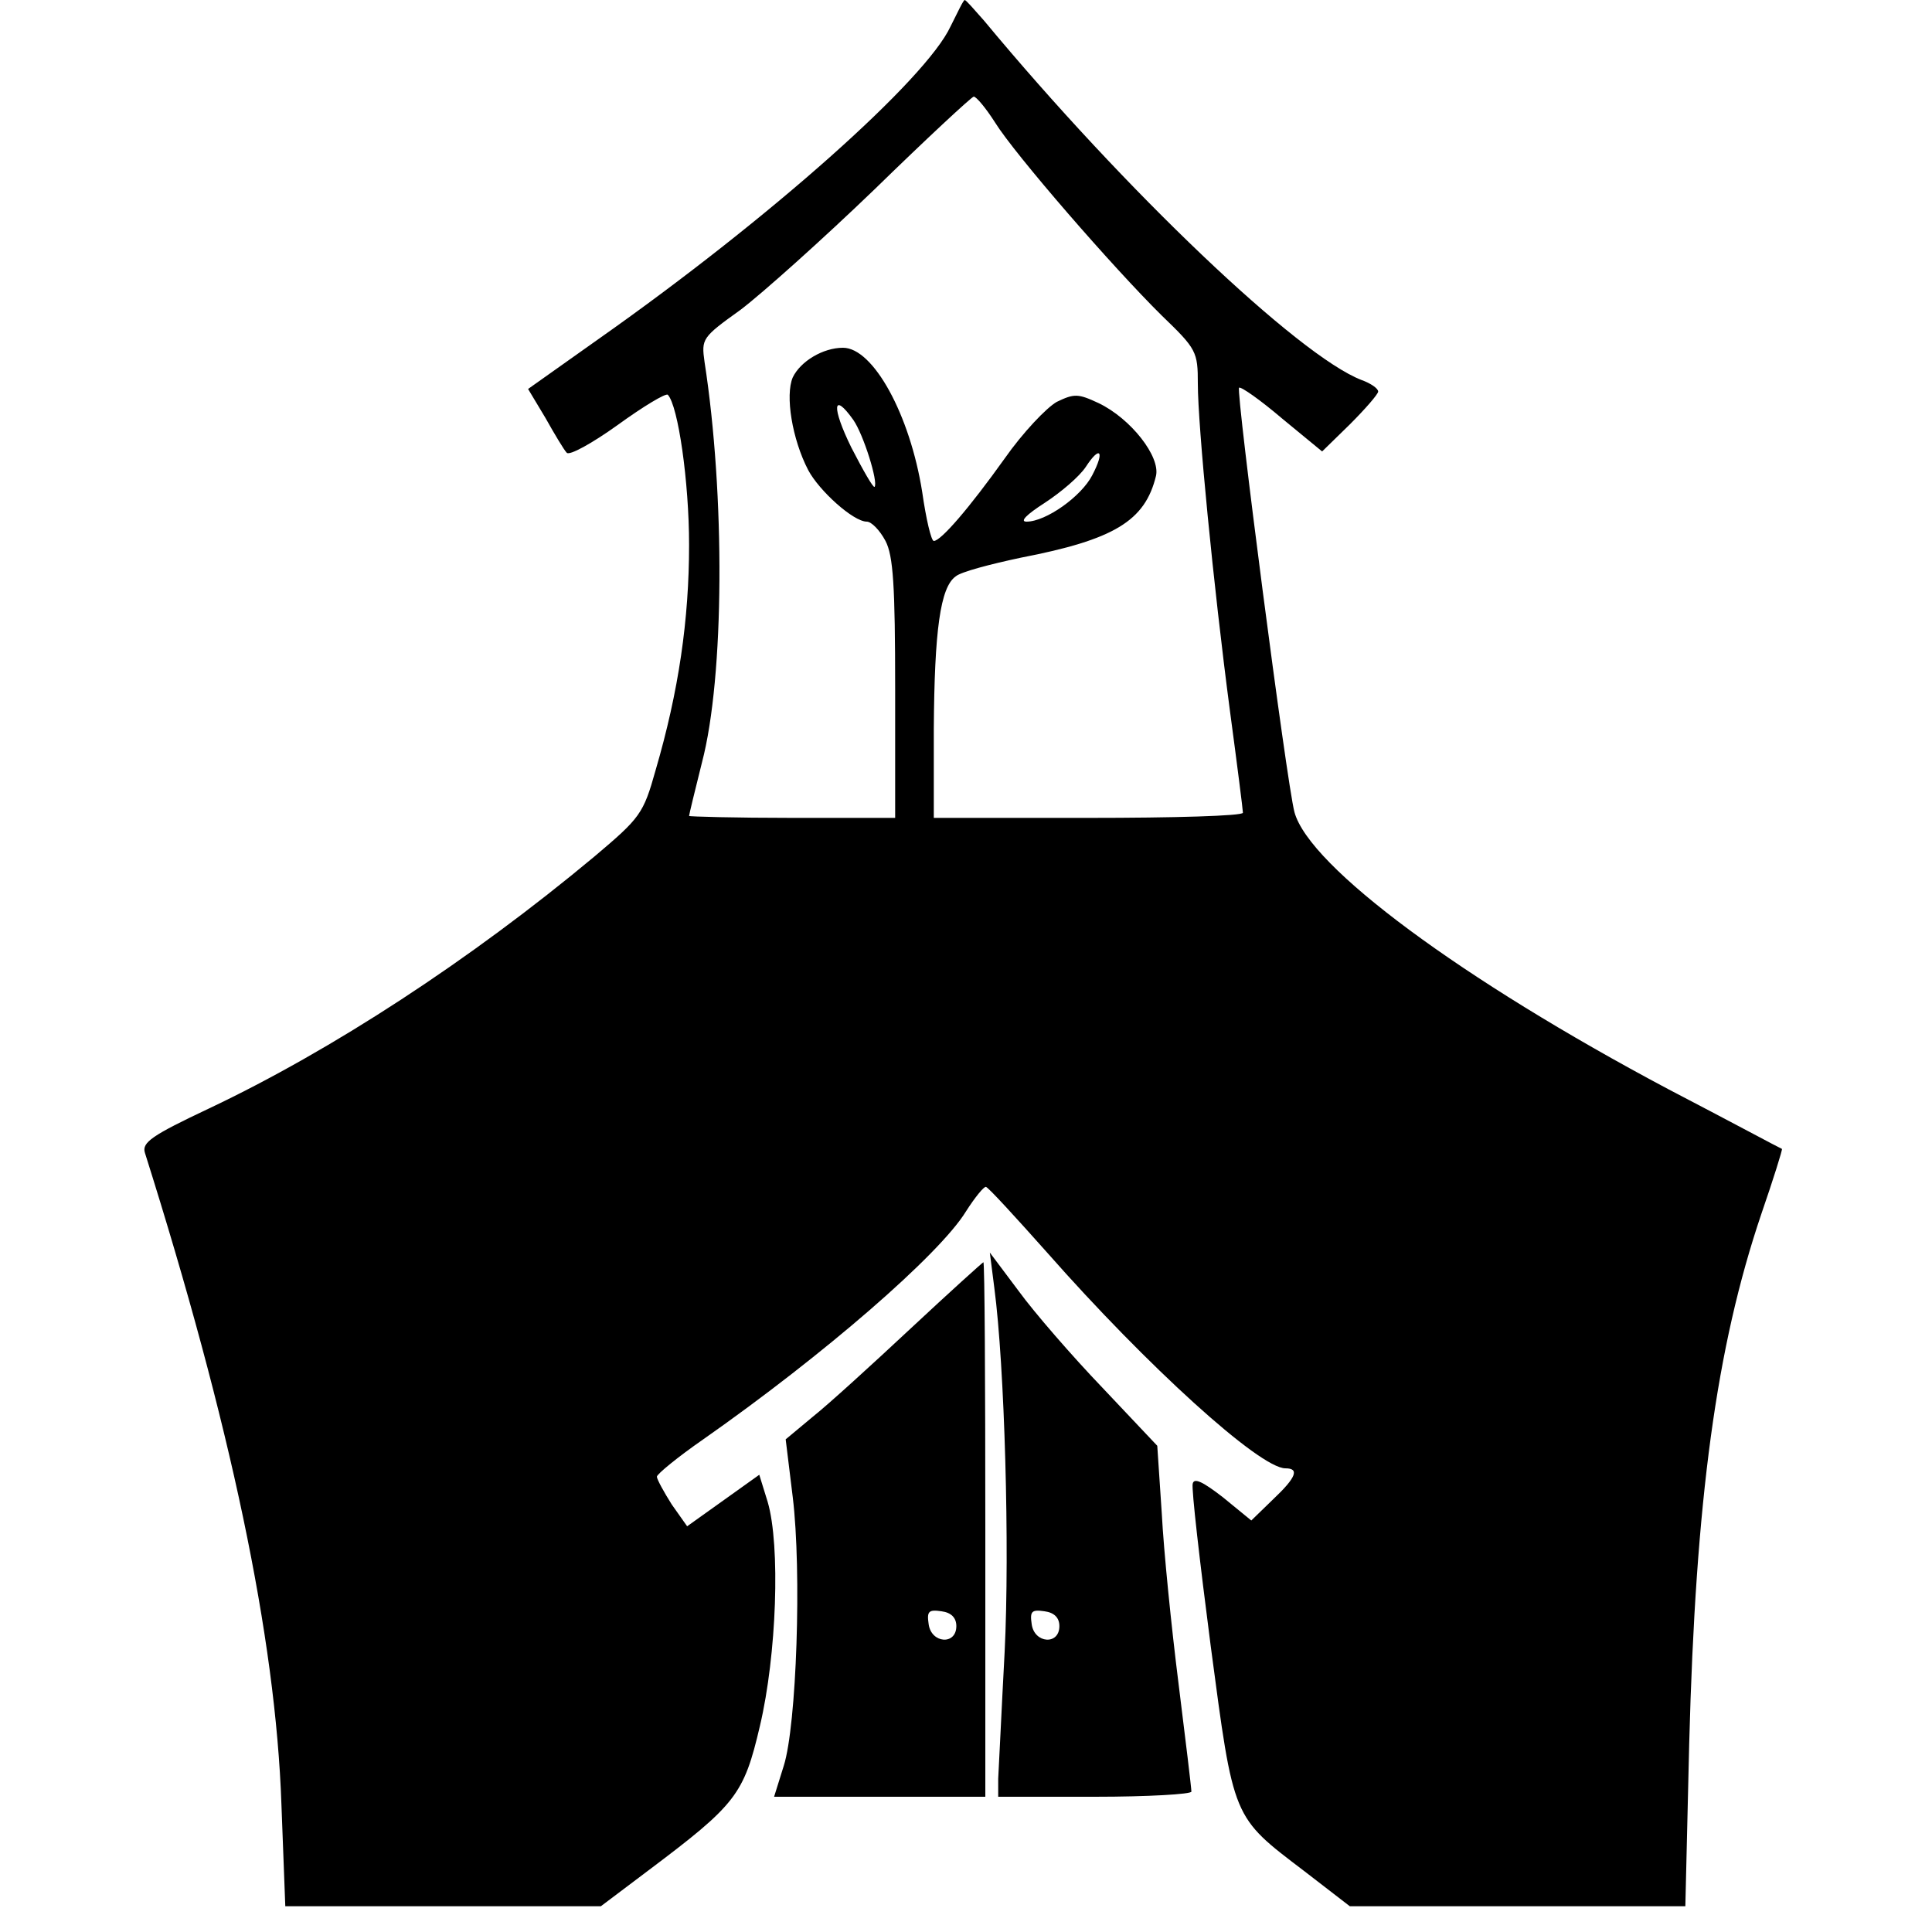 <?xml version="1.0" standalone="no"?>
<!DOCTYPE svg PUBLIC "-//W3C//DTD SVG 20010904//EN"
 "http://www.w3.org/TR/2001/REC-SVG-20010904/DTD/svg10.dtd">
<svg version="1.0" xmlns="http://www.w3.org/2000/svg"
 width="300pt" height="300pt" viewBox="0 0 300 300"
 preserveAspectRatio="xMidYMid meet">
<g transform="translate(0,300) scale(0.1,-0.1)"
fill="#000000" stroke="none">
<path d="M1476 2959 c-38 -82 -279 -297 -546 -485 l-110 -78 27 -45 c14 -25
29 -50 33 -54 4 -5 40 15 79 43 40 29 75 50 78 47 16 -17 33 -135 33 -233 0
-116 -16 -227 -52 -350 -19 -68 -24 -74 -95 -134 -193 -161 -408 -301 -598
-391 -89 -42 -105 -53 -100 -69 133 -421 203 -752 212 -1012 l6 -158 245 0
245 0 73 55 c137 103 149 118 174 225 26 110 32 280 12 348 l-13 42 -56 -40
-56 -40 -24 34 c-12 19 -23 39 -23 43 0 4 33 31 72 58 187 131 367 287 408
354 14 22 28 39 31 38 4 -1 46 -47 95 -102 155 -176 330 -335 370 -335 22 0
17 -14 -19 -48 l-34 -33 -44 36 c-31 24 -45 31 -47 21 -2 -8 11 -121 28 -252
36 -271 33 -264 146 -350 l70 -54 261 0 260 0 6 253 c10 379 42 615 112 822
19 55 33 100 32 101 -1 0 -81 43 -177 93 -320 170 -557 345 -580 430 -12 45
-91 653 -86 659 3 2 33 -19 67 -48 l62 -51 43 42 c24 24 44 47 44 51 0 5 -12
13 -26 18 -98 38 -367 294 -586 558 -15 17 -28 32 -30 32 -2 0 -11 -19 -22
-41z m69 -149 c31 -50 184 -226 259 -300 54 -52 56 -56 56 -106 0 -64 24 -312
50 -509 11 -82 20 -153 20 -157 0 -5 -108 -8 -240 -8 l-240 0 0 138 c1 153 10
220 34 237 8 7 54 19 101 29 145 28 193 57 210 127 7 30 -39 89 -89 113 -32
15 -38 15 -65 2 -16 -9 -53 -48 -81 -88 -55 -77 -99 -128 -110 -128 -4 0 -12
34 -18 76 -19 120 -76 224 -123 224 -31 0 -66 -21 -78 -46 -12 -28 -1 -96 24
-144 17 -32 70 -80 91 -80 7 0 20 -13 29 -30 12 -23 15 -69 15 -230 l0 -200
-160 0 c-88 0 -160 2 -160 3 0 2 9 39 20 83 35 133 36 416 4 622 -5 36 -4 38
56 81 33 25 127 109 208 187 81 79 150 143 154 144 4 0 19 -18 33 -40z m-220
-462 c16 -23 39 -97 33 -104 -2 -2 -18 26 -36 61 -31 63 -29 88 3 43z m371
-86 c-17 -33 -72 -72 -102 -72 -11 0 0 11 28 29 26 17 54 41 64 56 22 34 30
25 10 -13z"/>
<path d="M1544 1000 c16 -121 24 -404 16 -565 -5 -93 -9 -182 -10 -197 l0 -28
150 0 c83 0 150 4 150 8 0 5 -9 80 -20 168 -11 87 -23 206 -26 264 l-7 105
-85 90 c-47 49 -106 117 -130 150 l-45 60 7 -55z m101 -525 c0 -30 -39 -27
-43 3 -3 20 0 23 20 20 15 -2 23 -10 23 -23z"/>
<path d="M1415 938 c-61 -57 -129 -119 -153 -138 l-42 -35 11 -90 c14 -115 6
-354 -14 -417 l-15 -48 164 0 164 0 0 415 c0 228 -1 415 -3 415 -1 0 -52 -46
-112 -102z m70 -463 c0 -30 -39 -27 -43 3 -3 20 0 23 20 20 15 -2 23 -10 23
-23z"/>
</g>
</svg>
